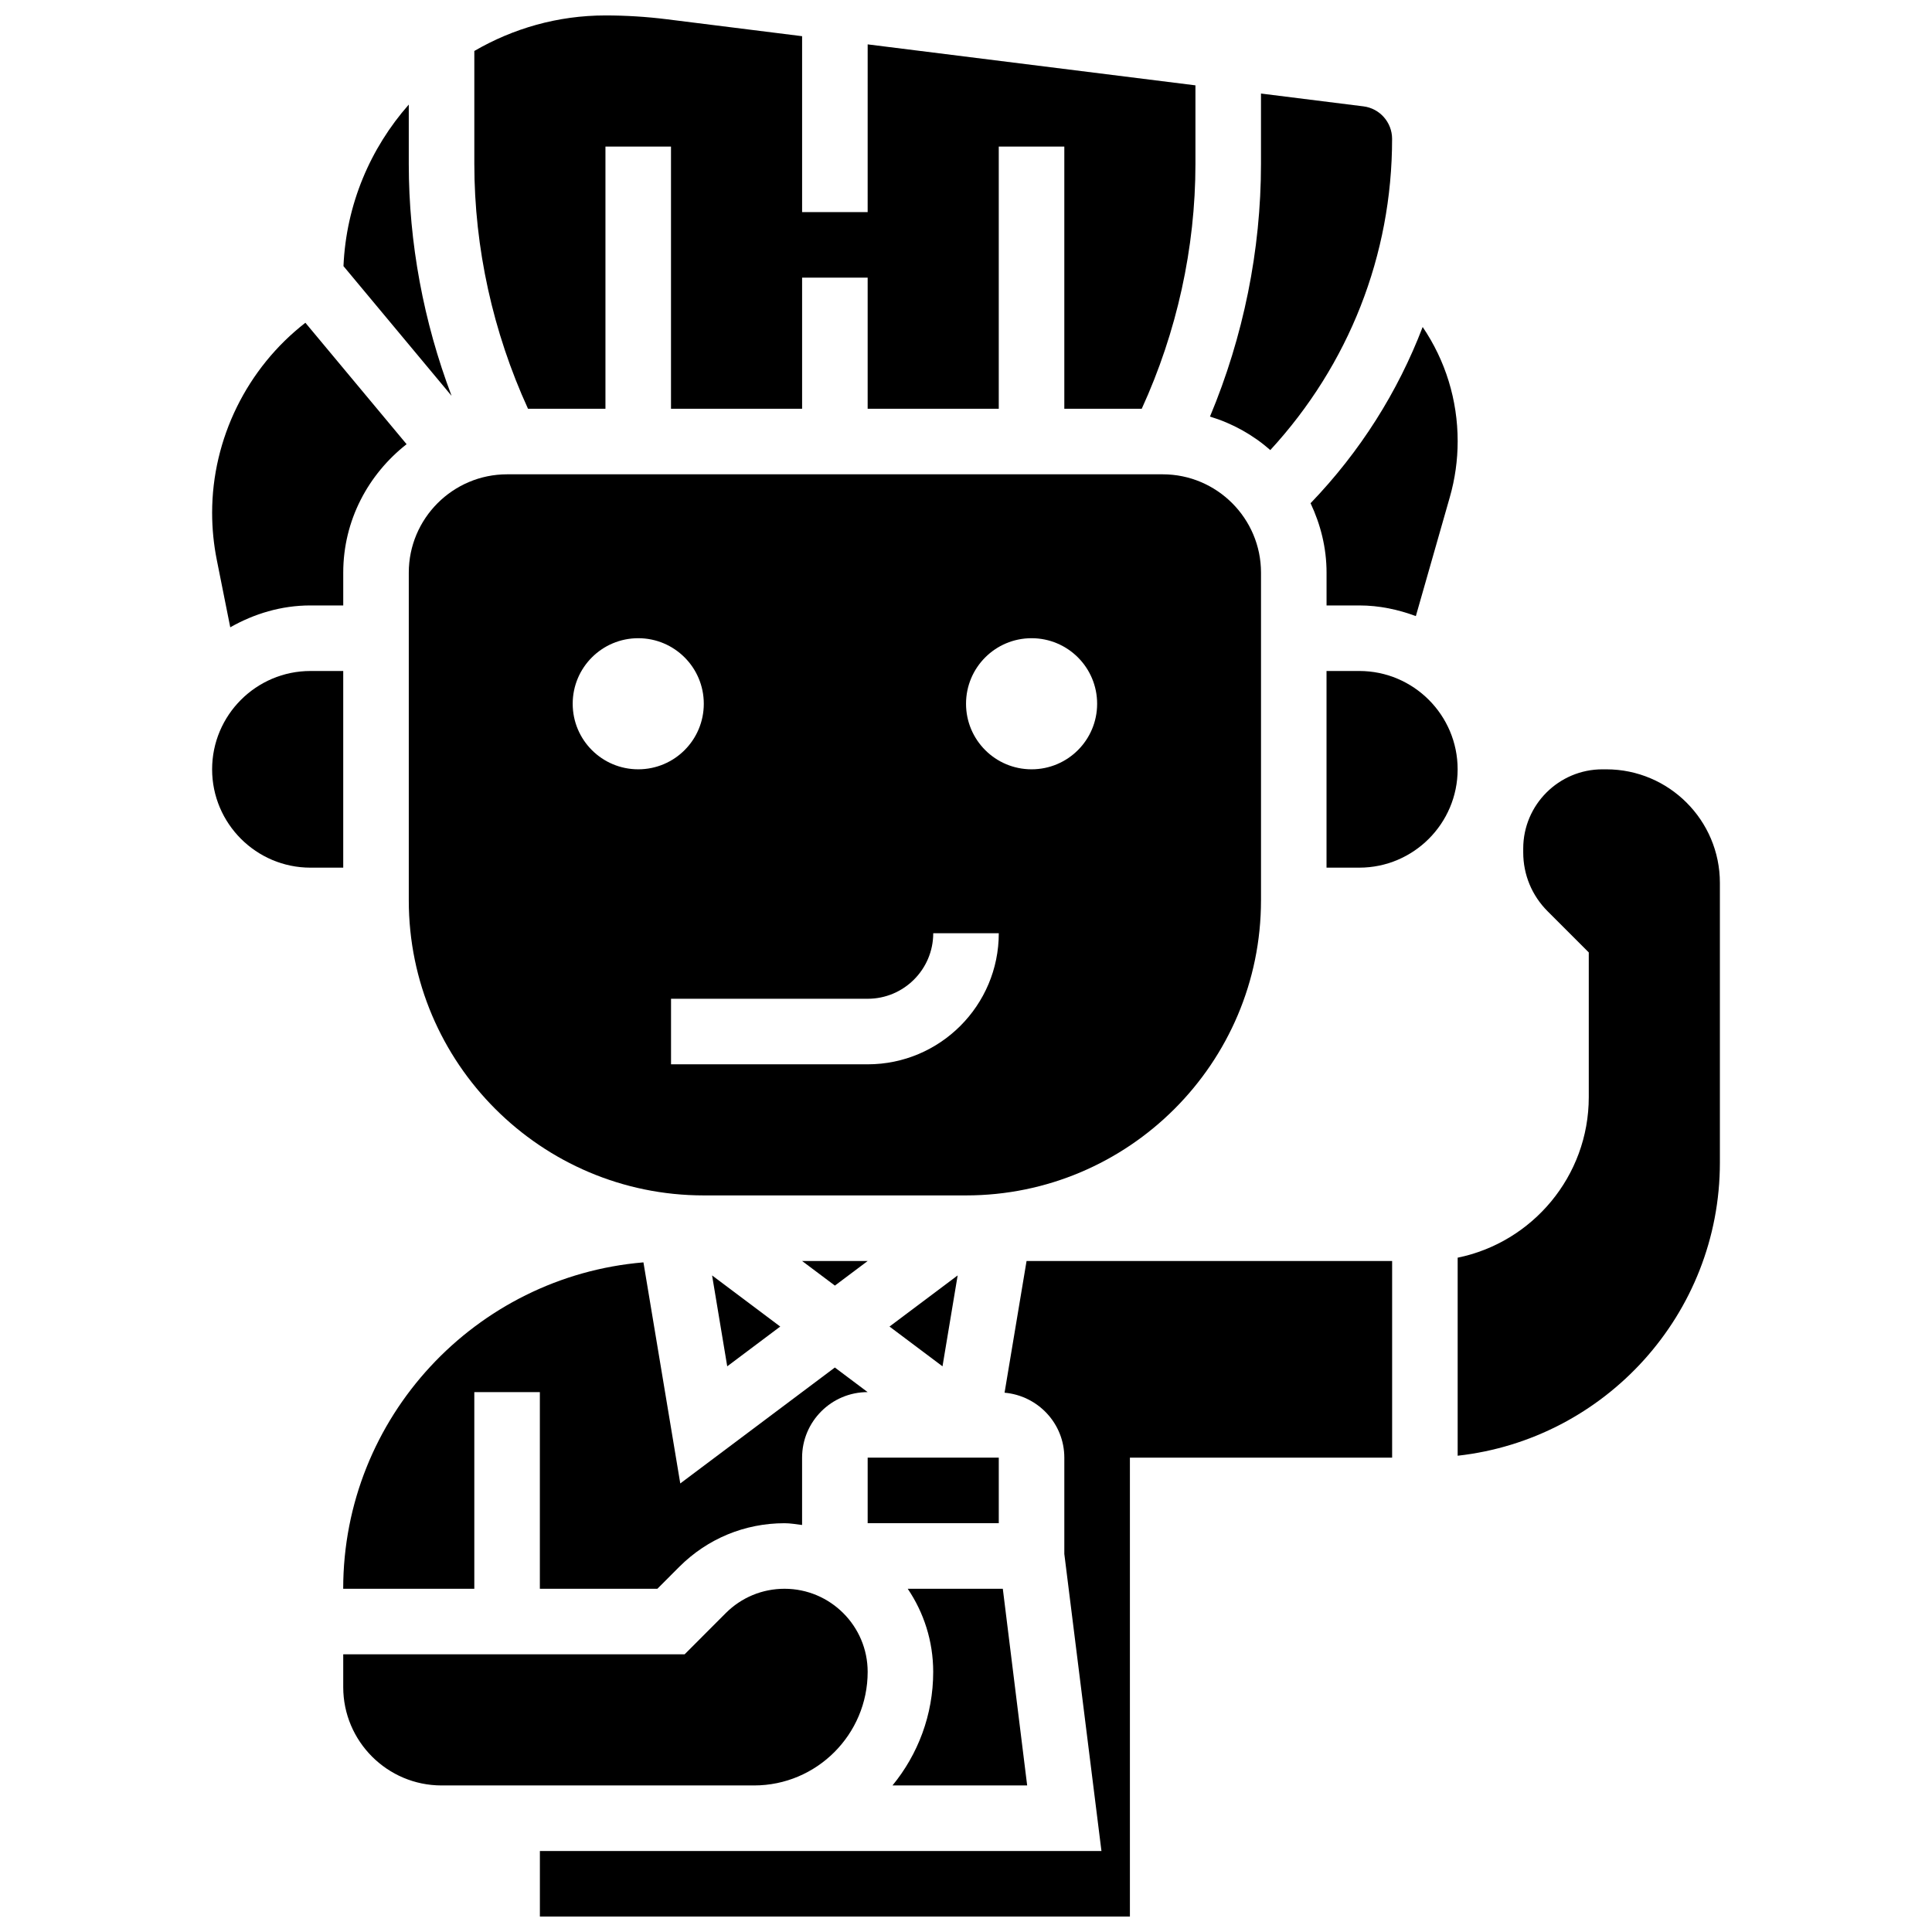 <?xml version="1.0" encoding="UTF-8"?>
<!-- Uploaded to: ICON Repo, www.svgrepo.com, Generator: ICON Repo Mixer Tools -->
<svg width="800px" height="800px" version="1.1" viewBox="144 144 512 512" xmlns="http://www.w3.org/2000/svg">
 <defs>
  <clipPath id="b">
   <path d="m287 478h226v173.9h-226z"/>
  </clipPath>
  <clipPath id="a">
   <path d="m269 148.09h192v104.91h-192z"/>
  </clipPath>
 </defs>
 <path d="m373.94 478.18h-17.371l8.688 6.516z"/>
 <path d="m373.94 530.29h34.746v17.371h-34.746z"/>
 <path d="m332.71 482 4.012 24.09 14.047-10.539z"/>
 <path d="m379.73 495.55 14.043 10.539 4.016-24.09z"/>
 <path d="m495.55 295.76v8.688h8.688c5.281 0 10.293 1.086 14.977 2.824l9-31.516c1.379-4.82 2.082-9.809 2.082-14.836 0-10.953-3.258-21.402-9.277-30.262-6.586 17.215-16.582 33.059-29.707 46.699 2.641 5.609 4.238 11.801 4.238 18.402z"/>
 <path d="m504.23 321.82h-8.688v52.117h8.688c14.367 0 26.059-11.691 26.059-26.059 0-14.367-11.691-26.059-26.059-26.059z"/>
 <path d="m512.92 180.8c0-4.371-3.266-8.078-7.609-8.617l-27.137-3.394v18.633c0 22.914-4.672 45.828-13.516 66.973 5.984 1.824 11.398 4.848 15.984 8.879 20.777-22.578 32.277-51.609 32.277-82.473z"/>
 <path d="m318.21 565.04 5.828-5.836c7.453-7.438 17.34-11.535 27.867-11.535 1.59 0 3.109 0.285 4.656 0.469v-17.844c0-9.582 7.793-17.371 17.371-17.371l-8.688-6.516-40.965 30.723-9.762-58.59c-44.492 3.738-79.566 41.07-79.566 86.5h34.746v-52.117h17.371v52.117z"/>
 <path d="m416.21 617.16-6.453-52.117h-25.199c4.258 6.289 6.75 13.871 6.75 22.02 0 11.414-4.055 21.898-10.789 30.098z"/>
 <path d="m234.96 321.82h-8.688c-14.367 0-26.059 11.691-26.059 26.059 0 14.367 11.691 26.059 26.059 26.059h8.688z"/>
 <path d="m205.02 310.24c6.316-3.578 13.5-5.793 21.254-5.793h8.688v-8.688c0-13.863 6.644-26.086 16.789-34.043l-26.82-32.18c-15.473 12.012-24.715 30.73-24.715 50.352 0 4.195 0.418 8.41 1.242 12.516z"/>
 <path d="m373.94 587.06c0-12.133-9.883-22.02-22.027-22.02-5.891 0-11.414 2.293-15.574 6.445l-10.91 10.93h-90.469v8.688c0 14.367 11.691 26.059 26.059 26.059h82.832c16.594-0.004 30.09-13.508 30.09-30.102z"/>
 <g clip-path="url(#b)">
  <path d="m410.22 513.08c8.852 0.789 15.836 8.164 15.836 17.215v25.52l9.84 78.719h-148.82v17.371h156.36v-121.61h69.492v-52.117h-96.879z"/>
 </g>
 <path d="m569.69 347.88h-1.035c-11.57 0-20.984 9.418-20.984 20.988v1.043c0 5.879 2.293 11.414 6.453 15.574l10.918 10.918v38.34c0 20.969-14.949 38.516-34.746 42.555v52.484c39.027-4.336 69.492-37.492 69.492-77.664v-74.148c0-16.59-13.508-30.09-30.098-30.09z"/>
 <path d="m252.33 187.43v-15.715c-10.164 11.527-16.594 26.434-17.305 42.809l28.648 34.379c-7.418-19.598-11.344-40.531-11.344-61.473z"/>
 <path d="m478.18 382.62v-86.863c0-14.367-11.691-26.059-26.059-26.059h-173.73c-14.367 0-26.059 11.691-26.059 26.059v86.863c0 43.109 35.074 78.176 78.176 78.176h69.492c43.102 0.004 78.176-35.066 78.176-78.176zm-182.41-52.117c0-9.598 7.773-17.371 17.371-17.371 9.598 0 17.371 7.773 17.371 17.371 0 9.598-7.773 17.371-17.371 17.371-9.598 0-17.371-7.773-17.371-17.371zm78.176 95.551h-52.117v-17.371h52.117c9.582 0 17.371-7.793 17.371-17.371h17.371c0.004 19.156-15.578 34.742-34.742 34.742zm43.434-78.18c-9.598 0-17.371-7.773-17.371-17.371 0-9.598 7.773-17.371 17.371-17.371s17.371 7.773 17.371 17.371c0 9.598-7.773 17.371-17.371 17.371z"/>
 <g clip-path="url(#a)">
  <path d="m304.45 252.33v-69.492h17.371v69.492h34.746v-34.746h17.371v34.746h34.746v-69.492h17.371v69.492h20.516c9.289-20.285 14.234-42.59 14.234-64.906v-20.805l-86.863-10.859-0.004 44.449h-17.371v-46.617l-35.891-4.492c-5.371-0.668-10.824-1.008-16.227-1.008-12.664 0-24.512 3.465-34.746 9.418v29.914c0 22.316 4.941 44.621 14.227 64.906z"/>
 </g>
</svg>